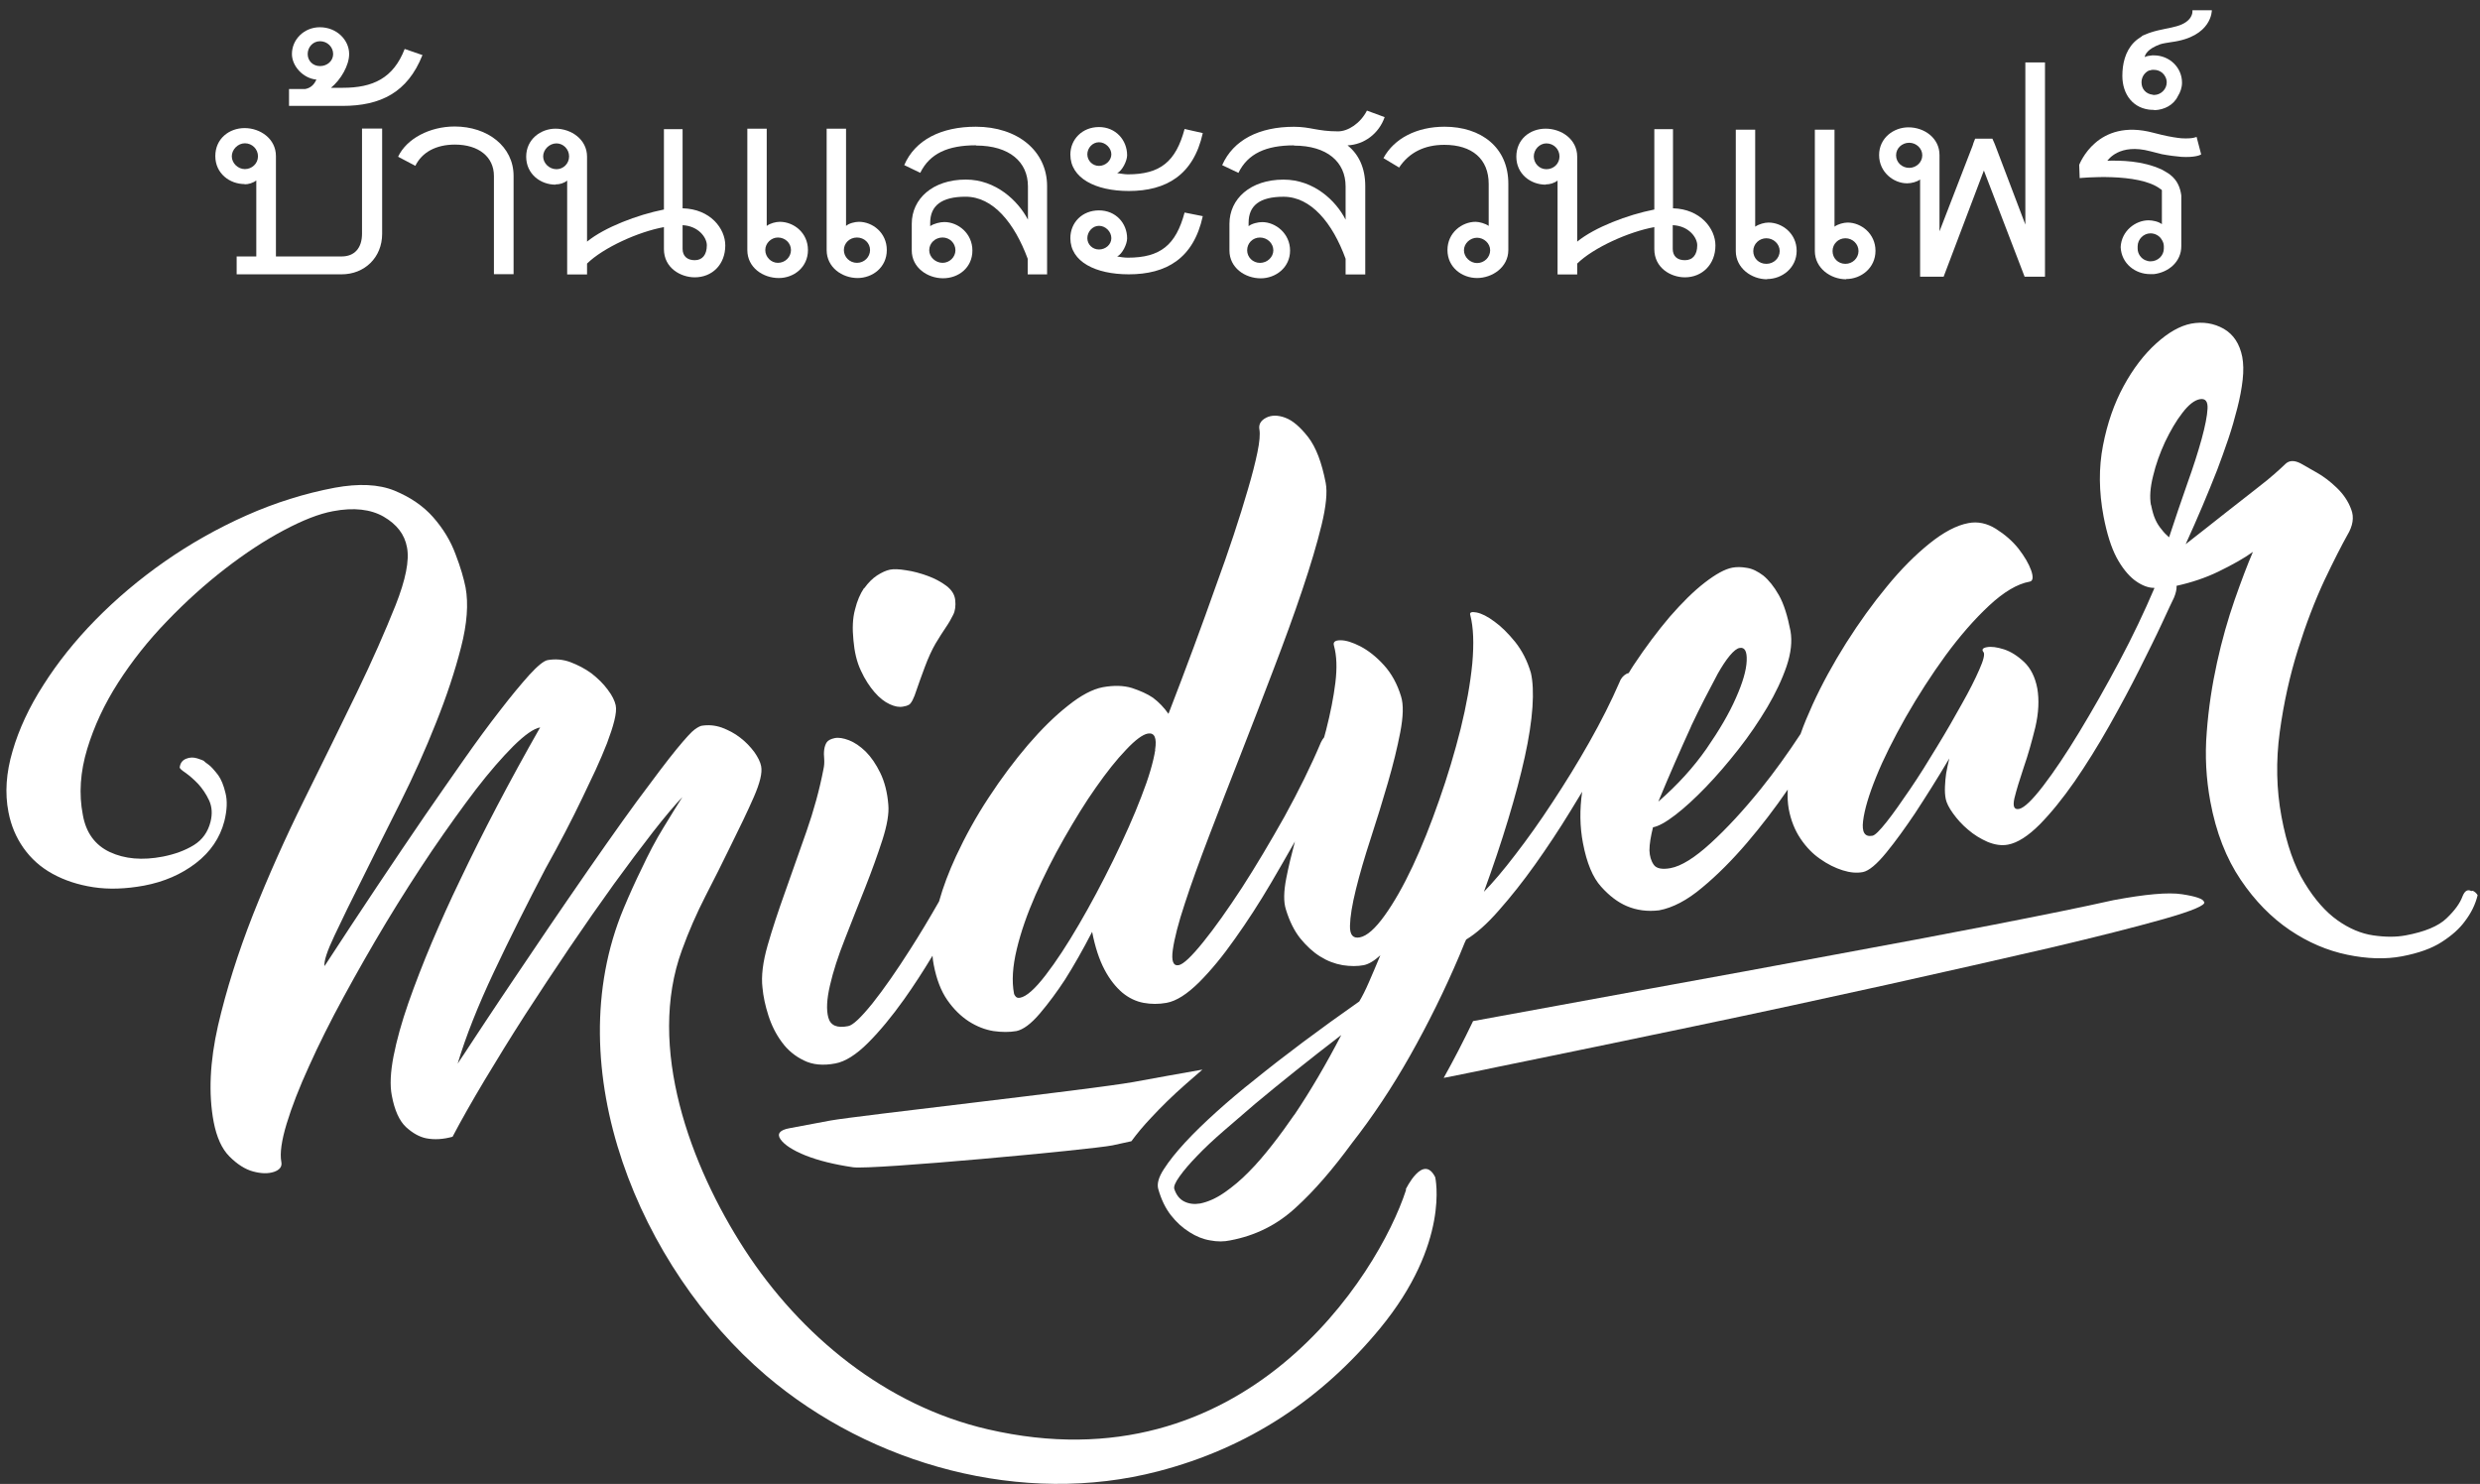 <svg width="122" height="73" viewBox="0 0 122 73" fill="none" xmlns="http://www.w3.org/2000/svg">
<rect x="0" y="0" width="122" height="73" fill="#333333" stroke="none"/>
<path d="M19.598 7.718L20.433 8.158C20.755 7.493 21.447 7.113 22.378 7.113C23.547 7.113 24.298 7.718 24.298 8.656V13.488H25.265V8.656C25.265 7.208 23.988 6.223 22.366 6.223C21.149 6.223 20.003 6.816 19.586 7.707L19.598 7.718Z" fill="white"/>
<path d="M48.015 7.16C49.661 7.16 50.568 7.968 50.568 9.166V10.805C50.078 9.867 48.981 8.834 47.514 8.834C45.879 8.834 44.853 9.784 44.853 11.006V12.324C44.853 13.167 45.629 13.689 46.392 13.689C47.156 13.689 47.836 13.167 47.836 12.324C47.836 11.481 47.132 10.923 46.452 10.923C46.261 10.923 45.939 10.995 45.76 11.125V10.959C45.76 10.116 46.321 9.677 47.502 9.677C48.85 9.677 49.9 10.959 50.556 12.728V13.499H51.51V9.155C51.51 7.433 50.066 6.234 48.003 6.234C46.309 6.234 45.02 6.875 44.483 8.122L45.271 8.502C45.736 7.552 46.631 7.148 48.003 7.148L48.015 7.16ZM46.368 11.683C46.714 11.683 47.001 11.956 47.001 12.312C47.001 12.645 46.714 12.93 46.368 12.93C46.022 12.93 45.712 12.645 45.712 12.312C45.712 11.956 46.01 11.683 46.368 11.683Z" fill="white"/>
<path d="M42.181 13.678C42.921 13.678 43.625 13.156 43.625 12.301C43.625 11.446 42.921 10.912 42.253 10.912C42.062 10.912 41.764 10.983 41.62 11.114V6.33H40.666V12.301C40.666 13.156 41.429 13.678 42.193 13.678H42.181ZM42.157 11.684C42.515 11.684 42.801 11.957 42.801 12.301C42.801 12.645 42.515 12.93 42.157 12.93C41.799 12.93 41.513 12.645 41.513 12.301C41.513 11.957 41.799 11.684 42.157 11.684Z" fill="white"/>
<path d="M38.315 13.678C39.042 13.678 39.746 13.156 39.746 12.301C39.746 11.446 39.042 10.912 38.362 10.912C38.171 10.912 37.885 10.983 37.718 11.114V6.33H36.764V12.301C36.764 13.156 37.527 13.678 38.315 13.678ZM38.267 11.684C38.625 11.684 38.911 11.957 38.911 12.301C38.911 12.645 38.625 12.93 38.267 12.93C37.933 12.93 37.647 12.645 37.647 12.301C37.647 11.957 37.945 11.684 38.267 11.684Z" fill="white"/>
<path d="M86.929 13.727C87.668 13.727 88.384 13.181 88.384 12.338C88.384 11.495 87.68 10.949 87 10.949C86.809 10.949 86.535 11.02 86.344 11.151V6.379H85.39V12.35C85.39 13.193 86.165 13.739 86.929 13.739V13.727ZM86.893 11.721C87.251 11.721 87.549 12.006 87.549 12.35C87.549 12.694 87.263 12.979 86.893 12.979C86.523 12.979 86.249 12.706 86.249 12.35C86.249 11.994 86.547 11.721 86.893 11.721Z" fill="white"/>
<path d="M90.818 13.727C91.558 13.727 92.262 13.181 92.262 12.338C92.262 11.495 91.558 10.949 90.89 10.949C90.711 10.949 90.413 11.02 90.246 11.151V6.379H89.279V12.35C89.279 13.193 90.055 13.739 90.818 13.739V13.727ZM90.782 11.721C91.14 11.721 91.427 12.006 91.427 12.35C91.427 12.694 91.14 12.979 90.782 12.979C90.424 12.979 90.15 12.706 90.15 12.35C90.15 11.994 90.436 11.721 90.782 11.721Z" fill="white"/>
<path d="M12.035 9.067C12.214 9.067 12.441 9.007 12.608 8.877V12.616H11.642V13.495H16.807C17.928 13.495 18.799 12.675 18.799 11.5V6.325H17.809V11.5C17.809 12.201 17.439 12.616 16.807 12.616H13.574V7.678C13.574 6.823 12.799 6.301 12.035 6.301C11.272 6.301 10.592 6.823 10.592 7.678C10.592 8.532 11.296 9.055 12.035 9.055V9.067ZM12.047 7.049C12.405 7.049 12.691 7.334 12.691 7.69C12.691 8.046 12.393 8.319 12.047 8.319C11.701 8.319 11.403 8.022 11.403 7.69C11.403 7.357 11.701 7.049 12.047 7.049Z" fill="white"/>
<path d="M27.328 9.072C27.531 9.072 27.746 9.013 27.901 8.882V13.5H28.879V12.966C29.678 12.182 31.408 11.399 32.661 11.173V12.254C32.661 13.191 33.496 13.643 34.176 13.643C35.035 13.643 35.679 13.013 35.679 12.075C35.679 11.245 34.951 10.283 33.579 10.247V6.354H32.661V10.307C31.349 10.568 29.738 11.185 28.879 11.886V7.707C28.879 6.852 28.092 6.33 27.328 6.33C26.601 6.33 25.885 6.852 25.885 7.707C25.885 8.562 26.589 9.084 27.328 9.084V9.072ZM33.579 11.078C34.355 11.114 34.772 11.684 34.772 12.064C34.772 12.527 34.558 12.8 34.176 12.8C33.794 12.8 33.579 12.586 33.579 12.242V11.078ZM27.376 7.054C27.71 7.054 27.996 7.339 27.996 7.695C27.996 8.051 27.71 8.324 27.376 8.324C27.018 8.324 26.72 8.028 26.72 7.695C26.72 7.363 27.018 7.054 27.376 7.054Z" fill="white"/>
<path d="M20.803 2.717L19.908 2.408C19.348 3.856 18.334 4.319 16.866 4.319H16.282C16.771 3.916 17.176 3.215 17.176 2.658C17.176 1.969 16.568 1.34 15.733 1.34C14.969 1.34 14.361 1.933 14.361 2.658C14.361 3.251 14.91 3.856 15.566 3.916C15.482 4.094 15.339 4.319 15.017 4.379H14.218V5.21H16.842C18.727 5.21 20.051 4.545 20.779 2.717H20.803ZM15.745 3.251C15.387 3.251 15.136 2.99 15.136 2.658C15.136 2.325 15.387 2.028 15.745 2.028C16.103 2.028 16.389 2.313 16.389 2.658C16.389 3.002 16.091 3.251 15.745 3.251Z" fill="white"/>
<path d="M55.53 13.495C57.367 13.495 58.715 12.724 59.169 10.634L58.274 10.456C57.845 12.059 57.081 12.676 55.483 12.676C55.304 12.676 55.089 12.641 54.958 12.617C55.208 12.498 55.447 12.011 55.447 11.727C55.447 10.979 54.886 10.35 54.063 10.35C53.24 10.35 52.655 10.943 52.655 11.715C52.655 12.878 53.896 13.495 55.53 13.495ZM54.063 11.109C54.385 11.109 54.671 11.394 54.671 11.715C54.671 12.035 54.385 12.273 54.063 12.273C53.741 12.273 53.49 12.023 53.49 11.715C53.49 11.406 53.741 11.109 54.063 11.109Z" fill="white"/>
<path d="M55.53 9.396C57.367 9.396 58.715 8.612 59.169 6.547L58.274 6.345C57.845 7.948 57.081 8.577 55.483 8.577C55.304 8.577 55.089 8.529 54.958 8.517C55.208 8.399 55.447 7.912 55.447 7.639C55.447 6.891 54.886 6.25 54.063 6.25C53.24 6.25 52.655 6.855 52.655 7.603C52.655 8.767 53.896 9.396 55.53 9.396ZM54.063 6.998C54.385 6.998 54.671 7.283 54.671 7.591C54.671 7.9 54.385 8.161 54.063 8.161C53.741 8.161 53.49 7.9 53.49 7.591C53.49 7.283 53.741 6.998 54.063 6.998Z" fill="white"/>
<path d="M68.82 8.252C69.321 7.493 70.085 7.125 71.051 7.125C72.423 7.125 73.234 7.825 73.234 9.048V11.113C73.067 10.995 72.769 10.912 72.59 10.912C71.922 10.912 71.206 11.446 71.206 12.3C71.206 13.155 71.922 13.677 72.662 13.677C73.401 13.677 74.2 13.155 74.2 12.3V9.036C74.2 7.243 72.852 6.234 71.063 6.234C69.703 6.234 68.582 6.804 68.057 7.778L68.844 8.252H68.82ZM72.662 12.941C72.328 12.941 72.017 12.656 72.017 12.312C72.017 11.968 72.328 11.695 72.662 11.695C72.996 11.695 73.306 11.968 73.306 12.312C73.306 12.656 73.019 12.941 72.662 12.941Z" fill="white"/>
<path d="M63.654 7.163C65.289 7.163 66.195 7.97 66.195 9.169V10.807C65.718 9.869 64.632 8.836 63.141 8.836C61.507 8.836 60.481 9.786 60.481 11.009V12.326C60.481 13.169 61.244 13.692 62.02 13.692C62.748 13.692 63.463 13.169 63.463 12.326C63.463 11.484 62.748 10.926 62.091 10.926C61.889 10.926 61.578 10.997 61.423 11.127V10.961C61.423 10.118 61.96 9.679 63.141 9.679C64.489 9.679 65.551 10.961 66.195 12.73V13.502H67.162V9.157C67.162 8.255 66.839 7.59 66.291 7.151C67.102 7.115 67.83 6.581 68.116 5.762L67.245 5.441C66.923 6.071 66.314 6.462 65.825 6.462C64.799 6.462 64.477 6.237 63.654 6.237C61.948 6.237 60.672 6.878 60.123 8.124L60.922 8.504C61.388 7.554 62.282 7.151 63.654 7.151V7.163ZM61.984 11.685C62.342 11.685 62.64 11.97 62.64 12.315C62.64 12.647 62.342 12.932 61.984 12.932C61.626 12.932 61.352 12.647 61.352 12.315C61.352 11.959 61.626 11.685 61.984 11.685Z" fill="white"/>
<path d="M76.037 9.072C76.24 9.072 76.455 9.013 76.622 8.882V13.5H77.588V12.966C78.387 12.182 80.129 11.399 81.382 11.173V12.254C81.382 13.191 82.205 13.643 82.885 13.643C83.732 13.643 84.388 13.013 84.388 12.075C84.388 11.245 83.648 10.283 82.3 10.247V6.354H81.382V10.307C80.058 10.568 78.447 11.185 77.588 11.886V7.707C77.588 6.852 76.813 6.33 76.037 6.33C75.262 6.33 74.594 6.852 74.594 7.707C74.594 8.562 75.298 9.084 76.037 9.084V9.072ZM82.3 11.078C83.076 11.114 83.493 11.684 83.493 12.064C83.493 12.527 83.278 12.8 82.885 12.8C82.491 12.8 82.288 12.586 82.288 12.242V11.078H82.3ZM76.073 7.054C76.431 7.054 76.717 7.339 76.717 7.695C76.717 8.051 76.431 8.324 76.073 8.324C75.715 8.324 75.453 8.028 75.453 7.695C75.453 7.363 75.727 7.054 76.073 7.054Z" fill="white"/>
<path d="M106.292 9.307C106.292 9.307 106.327 9.319 106.351 9.354V11.028C106.184 10.898 105.898 10.838 105.695 10.838C105.051 10.838 104.359 11.361 104.323 12.156C104.359 12.975 105.051 13.485 105.767 13.485C105.838 13.485 105.898 13.485 105.958 13.485C106.661 13.402 107.306 12.892 107.306 12.108V9.615C107.258 9.259 107.127 8.879 106.757 8.595C106.638 8.5 106.494 8.428 106.351 8.345C105.385 7.894 104.323 7.894 103.667 7.906C103.703 7.882 104.24 7.028 105.791 7.443C105.981 7.491 106.172 7.538 106.351 7.586C106.733 7.657 107.043 7.692 107.306 7.716C107.926 7.752 108.212 7.645 108.284 7.597L108.057 6.731C108.057 6.731 107.902 6.838 107.306 6.802C107.067 6.778 106.757 6.731 106.351 6.636C106.208 6.6 106.077 6.565 105.922 6.529C103.154 5.793 102.307 8.072 102.283 8.108L102.307 8.761C102.307 8.761 105.218 8.464 106.292 9.307ZM106.447 12.12V12.227C106.447 12.571 106.16 12.856 105.791 12.856C105.695 12.856 105.612 12.832 105.528 12.797C105.313 12.702 105.158 12.476 105.158 12.227V12.12C105.158 11.776 105.445 11.479 105.791 11.479C106.005 11.479 106.196 11.586 106.303 11.729C106.387 11.847 106.447 11.966 106.447 12.108V12.12Z" fill="white"/>
<path d="M93.824 9.018C94.027 9.018 94.313 8.946 94.457 8.828V13.612H95.614L97.594 8.388L99.598 13.612H100.6V3.07H99.634V11.047L98.155 7.154L98.107 7.035L98.012 6.821H97.165L97.081 7.035L97.045 7.154L95.411 11.38V7.629C95.411 6.786 94.659 6.264 93.884 6.264C93.156 6.264 92.44 6.786 92.44 7.629C92.44 8.472 93.156 9.018 93.812 9.018H93.824ZM93.92 7.023C94.266 7.023 94.564 7.296 94.564 7.641C94.564 7.985 94.266 8.258 93.92 8.258C93.574 8.258 93.275 7.997 93.275 7.641C93.275 7.284 93.574 7.023 93.92 7.023Z" fill="white"/>
<path d="M105.874 5.395C105.874 5.395 105.957 5.418 106.017 5.418C106.458 5.395 106.923 5.181 107.138 4.73C107.257 4.54 107.341 4.314 107.341 4.065C107.341 3.317 106.721 2.724 105.957 2.724H105.874C105.73 2.736 105.599 2.759 105.504 2.807C105.528 2.676 105.647 2.403 106.267 2.178C106.41 2.13 106.613 2.106 106.816 2.071C108.832 1.81 108.808 0.504 108.808 0.504H108.164H107.854V0.575C107.854 0.575 107.878 1.062 107.09 1.287C106.792 1.382 106.267 1.442 105.802 1.596C105.647 1.643 105.54 1.703 105.408 1.75C105.396 1.75 105.384 1.774 105.373 1.774L105.349 1.798C105.217 1.881 105.098 1.964 104.979 2.083C104.537 2.534 104.406 3.163 104.406 3.733C104.406 4.635 104.931 5.371 105.886 5.407L105.874 5.395ZM105.695 3.472C105.766 3.472 105.826 3.436 105.886 3.436C105.909 3.436 105.933 3.436 105.957 3.436C106.112 3.436 106.243 3.483 106.363 3.578C106.494 3.685 106.589 3.863 106.589 4.053C106.589 4.386 106.303 4.671 105.969 4.671C105.933 4.671 105.921 4.671 105.897 4.659C105.563 4.623 105.349 4.374 105.349 4.053C105.349 3.792 105.492 3.578 105.707 3.472H105.695Z" fill="white"/>
<path d="M108.423 44.37C108.394 44.225 108.035 44.098 107.346 43.992C106.657 43.885 105.531 43.992 103.969 44.283C102.416 44.632 100.436 45.03 98.049 45.496C95.651 45.962 93.022 46.457 90.168 46.981C87.315 47.514 84.306 48.068 81.152 48.64C78.212 49.184 75.32 49.708 72.466 50.232C72.01 51.183 71.525 52.124 71.02 53.027C71.894 52.852 72.777 52.678 73.689 52.483C76.882 51.833 80.104 51.164 83.355 50.484C86.607 49.805 89.731 49.126 92.769 48.456C95.787 47.786 98.476 47.175 100.834 46.631C103.183 46.078 105.056 45.603 106.463 45.205C107.86 44.807 108.52 44.525 108.433 44.37H108.423Z" fill="white"/>
<path d="M39.624 56.841C40.255 57.093 41.041 57.287 41.963 57.423C42.885 57.559 53.648 56.559 54.725 56.346C54.929 56.297 55.249 56.229 55.657 56.142C55.929 55.773 56.239 55.395 56.627 54.987C57.122 54.453 57.685 53.9 58.326 53.337C58.597 53.095 58.869 52.862 59.151 52.619C57.938 52.833 56.802 53.036 55.754 53.23C53.619 53.609 42.148 54.89 40.857 55.123C39.566 55.366 38.887 55.492 38.838 55.502C38.353 55.589 38.207 55.783 38.401 56.055C38.596 56.326 39.013 56.598 39.644 56.85L39.624 56.841Z" fill="white"/>
<path d="M42.507 28.928C42.323 29.2 42.167 29.549 42.061 29.986C41.944 30.413 41.925 30.917 41.983 31.49C42.032 32.062 42.148 32.567 42.352 32.994C42.546 33.421 42.779 33.77 43.021 34.052C43.264 34.333 43.516 34.528 43.769 34.644C44.021 34.76 44.234 34.799 44.429 34.76C44.555 34.741 44.642 34.712 44.71 34.673C44.768 34.644 44.827 34.566 44.894 34.44C44.953 34.324 45.03 34.139 45.108 33.887C45.195 33.635 45.322 33.276 45.496 32.81C45.671 32.344 45.846 31.965 46.02 31.665C46.205 31.364 46.37 31.092 46.525 30.869C46.68 30.646 46.797 30.432 46.894 30.238C46.991 30.044 47.02 29.801 46.991 29.52C46.962 29.248 46.816 29.015 46.544 28.811C46.282 28.617 45.972 28.452 45.622 28.326C45.273 28.2 44.924 28.103 44.574 28.054C44.225 27.996 43.963 27.986 43.778 28.025C43.584 28.064 43.38 28.161 43.148 28.307C42.915 28.462 42.711 28.666 42.517 28.938L42.507 28.928Z" fill="white"/>
<path d="M121.572 43.833C121.378 43.735 121.243 43.833 121.136 44.104C121.019 44.425 120.767 44.783 120.359 45.172C119.961 45.56 119.282 45.841 118.341 46.016C117.875 46.103 117.351 46.103 116.749 46.016C116.147 45.929 115.555 45.676 114.983 45.269C114.41 44.861 113.867 44.25 113.372 43.435C112.867 42.619 112.489 41.542 112.236 40.183C111.984 38.834 111.955 37.437 112.149 36.01C112.343 34.584 112.644 33.235 113.042 31.963C113.44 30.692 113.877 29.557 114.342 28.557C114.818 27.557 115.196 26.82 115.468 26.334C115.75 25.869 115.817 25.442 115.662 25.053C115.517 24.656 115.274 24.306 114.963 24.005C114.643 23.695 114.304 23.433 113.935 23.229C113.566 23.015 113.314 22.87 113.168 22.792C112.857 22.637 112.615 22.647 112.43 22.821C112.246 22.996 112.062 23.171 111.877 23.326C111.732 23.462 111.421 23.714 110.946 24.083C110.47 24.452 109.985 24.84 109.47 25.238C108.869 25.713 108.219 26.228 107.52 26.771C108.102 25.5 108.616 24.277 109.073 23.113C109.257 22.618 109.441 22.123 109.616 21.599C109.791 21.084 109.936 20.57 110.062 20.075C110.189 19.58 110.276 19.114 110.325 18.677C110.373 18.25 110.363 17.872 110.305 17.561C110.179 16.921 109.878 16.455 109.393 16.174C108.908 15.902 108.374 15.814 107.792 15.921C107.248 16.028 106.675 16.348 106.074 16.892C105.472 17.435 104.938 18.134 104.472 18.988C104.007 19.842 103.667 20.812 103.453 21.919C103.24 23.015 103.25 24.18 103.483 25.413C103.648 26.267 103.861 26.936 104.123 27.431C104.385 27.916 104.676 28.276 104.977 28.518C105.278 28.751 105.579 28.887 105.86 28.916C105.909 28.916 105.948 28.916 105.986 28.926C105.491 30.09 104.919 31.294 104.259 32.536C103.589 33.798 102.929 34.953 102.289 36.01C101.648 37.068 101.056 37.951 100.513 38.66C99.969 39.368 99.581 39.737 99.329 39.795C99.076 39.844 99.009 39.669 99.096 39.271C99.193 38.873 99.348 38.369 99.552 37.757C99.766 37.146 99.95 36.486 100.125 35.777C100.29 35.069 100.319 34.428 100.222 33.865C100.115 33.303 99.892 32.866 99.572 32.565C99.242 32.255 98.912 32.051 98.582 31.944C98.242 31.837 97.97 31.798 97.747 31.837C97.524 31.876 97.475 31.963 97.582 32.09C97.64 32.187 97.582 32.468 97.368 32.944C97.165 33.409 96.883 33.972 96.514 34.623C96.155 35.273 95.748 35.981 95.292 36.728C94.835 37.486 94.399 38.184 93.962 38.825C93.525 39.465 93.147 40.009 92.807 40.436C92.468 40.863 92.235 41.096 92.108 41.115C91.73 41.183 91.584 40.94 91.652 40.387C91.72 39.834 91.934 39.106 92.293 38.223C92.652 37.33 93.147 36.35 93.749 35.282C94.36 34.215 95.01 33.206 95.709 32.245C96.408 31.294 97.116 30.479 97.844 29.799C98.572 29.12 99.242 28.722 99.843 28.615C100.008 28.586 100.037 28.402 99.921 28.062C99.804 27.732 99.591 27.373 99.3 26.994C98.999 26.616 98.63 26.296 98.184 26.014C97.747 25.742 97.291 25.645 96.835 25.733C96.252 25.84 95.612 26.179 94.913 26.742C94.214 27.305 93.516 28.004 92.827 28.848C92.128 29.692 91.458 30.624 90.818 31.633C90.177 32.652 89.624 33.662 89.168 34.661C88.945 35.156 88.741 35.632 88.576 36.107C87.945 37.068 87.295 37.971 86.625 38.805C85.771 39.863 84.946 40.756 84.16 41.474C83.364 42.202 82.704 42.61 82.18 42.707C81.763 42.784 81.482 42.726 81.355 42.542C81.219 42.348 81.152 42.115 81.142 41.833C81.142 41.513 81.21 41.135 81.317 40.698C81.588 40.649 81.957 40.445 82.423 40.086C82.889 39.727 83.384 39.271 83.918 38.718C84.451 38.165 84.985 37.544 85.519 36.864C86.053 36.185 86.518 35.496 86.936 34.797C87.343 34.108 87.664 33.429 87.887 32.779C88.11 32.119 88.168 31.546 88.081 31.041C87.935 30.294 87.751 29.702 87.508 29.275C87.266 28.848 87.004 28.528 86.742 28.314C86.47 28.11 86.208 27.975 85.936 27.936C85.664 27.887 85.431 27.887 85.218 27.926C84.859 27.994 84.412 28.237 83.859 28.664C83.306 29.091 82.743 29.654 82.141 30.343C81.549 31.041 80.957 31.828 80.365 32.72C80.278 32.846 80.201 32.982 80.123 33.109C80.084 33.118 80.035 33.138 79.997 33.157C79.851 33.244 79.735 33.371 79.667 33.565C79.259 34.506 78.764 35.486 78.182 36.515C77.6 37.544 76.988 38.534 76.367 39.475C75.746 40.426 75.135 41.28 74.543 42.047C73.951 42.823 73.436 43.425 72.999 43.871C73.456 42.619 73.853 41.435 74.193 40.31C74.533 39.184 74.805 38.165 75.008 37.243C75.212 36.321 75.338 35.496 75.387 34.788C75.435 34.079 75.406 33.516 75.309 33.099C75.135 32.507 74.873 32.002 74.533 31.575C74.193 31.158 73.853 30.818 73.514 30.576C73.174 30.323 72.883 30.178 72.631 30.129C72.378 30.081 72.281 30.129 72.33 30.265C72.485 30.867 72.514 31.653 72.427 32.643C72.33 33.633 72.136 34.71 71.854 35.855C71.563 37.01 71.214 38.184 70.796 39.368C70.379 40.562 69.952 41.639 69.496 42.61C69.04 43.58 68.584 44.386 68.118 45.036C67.652 45.686 67.245 46.045 66.895 46.113C66.555 46.181 66.4 45.987 66.41 45.541C66.42 45.094 66.517 44.502 66.701 43.755C66.885 43.008 67.128 42.173 67.429 41.251C67.73 40.329 68.011 39.417 68.273 38.514C68.535 37.612 68.739 36.777 68.885 36.02C69.03 35.253 69.05 34.671 68.924 34.263C68.739 33.652 68.458 33.138 68.079 32.72C67.701 32.303 67.312 32.002 66.924 31.798C66.546 31.604 66.216 31.497 65.944 31.497C65.672 31.497 65.566 31.585 65.624 31.769C65.76 32.264 65.779 32.866 65.692 33.584C65.604 34.302 65.449 35.079 65.236 35.913C65.207 36.03 65.168 36.156 65.138 36.272C65.08 36.34 65.032 36.418 64.983 36.515C64.488 37.689 63.887 38.902 63.188 40.174C62.479 41.435 61.781 42.61 61.092 43.677C60.393 44.745 59.762 45.638 59.189 46.346C58.617 47.054 58.219 47.433 57.986 47.481C57.714 47.53 57.617 47.278 57.695 46.724C57.773 46.171 57.967 45.405 58.287 44.444C58.597 43.483 59.005 42.367 59.49 41.096C59.975 39.824 60.49 38.505 61.033 37.117C61.577 35.729 62.111 34.341 62.644 32.944C63.178 31.546 63.654 30.246 64.061 29.032C64.469 27.819 64.789 26.752 65.012 25.83C65.236 24.908 65.303 24.209 65.216 23.753C65.022 22.753 64.741 22.006 64.352 21.502C63.964 21.007 63.596 20.686 63.227 20.55C62.868 20.415 62.547 20.415 62.285 20.55C62.023 20.686 61.907 20.88 61.955 21.133C61.994 21.356 61.965 21.734 61.858 22.249C61.752 22.763 61.596 23.375 61.392 24.064C61.189 24.762 60.956 25.519 60.684 26.334C60.412 27.15 60.131 27.965 59.83 28.78C59.151 30.702 58.374 32.808 57.481 35.117C57.268 34.817 57.016 34.545 56.715 34.322C56.443 34.137 56.094 33.982 55.686 33.846C55.269 33.72 54.793 33.71 54.25 33.807C53.745 33.904 53.172 34.205 52.532 34.72C51.891 35.224 51.241 35.865 50.572 36.641C49.912 37.417 49.261 38.281 48.64 39.232C48.019 40.174 47.485 41.144 47.029 42.124C46.68 42.881 46.398 43.619 46.195 44.347C45.719 45.181 45.253 45.958 44.787 46.686C44.108 47.753 43.487 48.646 42.924 49.355C42.352 50.063 41.954 50.441 41.721 50.48C41.177 50.587 40.857 50.451 40.75 50.063C40.643 49.684 40.672 49.151 40.828 48.481C40.983 47.802 41.226 47.045 41.565 46.191C41.895 45.337 42.235 44.492 42.565 43.658C42.895 42.823 43.176 42.037 43.409 41.319C43.642 40.591 43.739 40.018 43.7 39.591C43.652 38.98 43.516 38.456 43.303 38.019C43.089 37.583 42.856 37.243 42.584 36.971C42.313 36.709 42.041 36.525 41.769 36.418C41.488 36.311 41.255 36.272 41.061 36.311C40.876 36.35 40.74 36.418 40.672 36.515C40.605 36.612 40.566 36.738 40.546 36.874C40.527 37.02 40.527 37.175 40.546 37.35C40.556 37.515 40.546 37.68 40.508 37.844C40.313 38.854 40.032 39.873 39.673 40.902C39.314 41.93 38.965 42.92 38.625 43.871C38.285 44.822 37.994 45.696 37.761 46.511C37.528 47.326 37.441 48.015 37.509 48.588C37.547 49.015 37.645 49.471 37.8 49.956C37.955 50.441 38.178 50.888 38.469 51.276C38.751 51.664 39.12 51.965 39.547 52.169C39.974 52.383 40.498 52.431 41.099 52.315C41.575 52.227 42.118 51.888 42.701 51.305C43.283 50.723 43.875 50.005 44.477 49.16C44.952 48.491 45.418 47.773 45.874 47.016C45.884 47.171 45.904 47.316 45.933 47.462C46.068 48.17 46.292 48.753 46.602 49.199C46.913 49.646 47.272 49.995 47.66 50.247C48.058 50.5 48.456 50.655 48.873 50.723C49.291 50.781 49.659 50.781 49.999 50.723C50.329 50.655 50.717 50.374 51.154 49.859C51.59 49.345 51.998 48.792 52.386 48.2C52.823 47.511 53.27 46.724 53.726 45.841C53.871 46.589 54.075 47.21 54.337 47.705C54.599 48.2 54.9 48.568 55.22 48.84C55.54 49.102 55.89 49.267 56.259 49.335C56.627 49.403 57.006 49.403 57.384 49.335C57.87 49.248 58.394 48.908 58.986 48.326C59.568 47.743 60.16 47.025 60.752 46.181C61.354 45.337 61.946 44.425 62.528 43.435C62.945 42.726 63.333 42.047 63.702 41.397C63.528 42.047 63.382 42.658 63.275 43.211C63.149 43.862 63.139 44.366 63.256 44.735C63.431 45.308 63.663 45.783 63.964 46.162C64.265 46.53 64.585 46.831 64.944 47.054C65.303 47.278 65.663 47.414 66.051 47.481C66.429 47.54 66.779 47.54 67.089 47.481C67.322 47.433 67.594 47.278 67.904 46.996C67.71 47.462 67.526 47.899 67.351 48.297C67.177 48.704 67.012 49.025 66.866 49.267C64.915 50.636 63.198 51.917 61.713 53.12C61.072 53.625 60.451 54.149 59.859 54.682C59.267 55.216 58.743 55.721 58.297 56.206C57.85 56.691 57.501 57.128 57.248 57.526C56.996 57.914 56.909 58.234 56.977 58.487C57.122 59.001 57.326 59.428 57.598 59.778C57.87 60.127 58.17 60.399 58.51 60.612C58.84 60.826 59.18 60.962 59.529 61.02C59.879 61.088 60.209 61.088 60.519 61.02C61.761 60.787 62.829 60.253 63.741 59.409C64.663 58.574 65.575 57.507 66.507 56.235C67.516 54.945 68.477 53.508 69.37 51.926C70.263 50.344 71.068 48.714 71.786 47.025L72.058 46.365L72.126 46.22C72.611 45.929 73.155 45.453 73.737 44.783C74.329 44.114 74.921 43.367 75.523 42.522C76.115 41.688 76.697 40.814 77.26 39.892C77.454 39.572 77.648 39.261 77.832 38.951C77.706 39.824 77.716 40.669 77.871 41.474C78.056 42.454 78.357 43.172 78.764 43.619C79.172 44.075 79.589 44.386 80.016 44.57C80.511 44.783 81.045 44.852 81.618 44.783C82.287 44.657 82.996 44.289 83.733 43.667C84.471 43.056 85.208 42.319 85.946 41.455C86.635 40.649 87.305 39.776 87.945 38.844C87.926 39.194 87.945 39.514 87.994 39.795C88.1 40.358 88.294 40.843 88.576 41.261C88.857 41.678 89.178 42.008 89.546 42.26C89.905 42.513 90.274 42.697 90.643 42.813C91.012 42.93 91.342 42.959 91.643 42.901C91.934 42.843 92.322 42.522 92.797 41.94C93.273 41.358 93.729 40.717 94.195 40.028C94.729 39.213 95.301 38.31 95.893 37.311C95.835 37.563 95.777 37.806 95.738 38.048C95.709 38.242 95.689 38.466 95.68 38.689C95.67 38.912 95.68 39.126 95.719 39.31C95.757 39.494 95.874 39.737 96.078 40.018C96.281 40.3 96.524 40.572 96.815 40.814C97.106 41.067 97.427 41.261 97.776 41.416C98.135 41.562 98.465 41.61 98.776 41.552C99.251 41.465 99.775 41.125 100.338 40.562C100.901 39.989 101.474 39.281 102.056 38.446C102.629 37.612 103.201 36.699 103.754 35.719C104.307 34.739 104.802 33.817 105.239 32.944C105.676 32.07 106.054 31.313 106.355 30.663C106.656 30.013 106.85 29.595 106.947 29.401C107.044 29.168 107.083 28.974 107.073 28.819C107.821 28.654 108.51 28.421 109.131 28.12C109.849 27.771 110.412 27.451 110.829 27.15C110.557 27.781 110.257 28.576 109.927 29.518C109.597 30.469 109.306 31.488 109.063 32.594C108.82 33.701 108.646 34.836 108.558 36.01C108.461 37.185 108.529 38.32 108.733 39.426C109.014 40.95 109.519 42.231 110.227 43.279C110.926 44.318 111.741 45.143 112.644 45.754C113.547 46.365 114.488 46.763 115.468 46.967C116.448 47.171 117.351 47.2 118.166 47.045C118.981 46.889 119.632 46.657 120.126 46.336C120.621 46.016 120.99 45.686 121.252 45.327C121.563 44.919 121.776 44.492 121.883 44.036C121.825 43.939 121.747 43.871 121.65 43.823L121.572 43.833ZM83.19 35.729C83.403 35.273 83.626 34.826 83.859 34.37C84.092 33.924 84.306 33.507 84.5 33.147C84.704 32.788 84.898 32.487 85.092 32.255C85.286 32.022 85.451 31.895 85.577 31.876C85.829 31.828 85.946 32.041 85.926 32.507C85.907 32.973 85.732 33.584 85.393 34.341C85.063 35.098 84.577 35.923 83.947 36.835C83.316 37.738 82.53 38.611 81.579 39.436C82.141 38.078 82.685 36.845 83.19 35.739V35.729ZM56.831 36.894C56.734 37.495 56.511 38.262 56.142 39.203C55.783 40.145 55.317 41.183 54.764 42.319C54.211 43.444 53.648 44.502 53.075 45.482C52.503 46.462 51.959 47.297 51.435 47.976C50.911 48.656 50.494 49.025 50.183 49.083C50.077 49.102 49.999 49.083 49.941 48.995C49.912 48.957 49.892 48.918 49.883 48.879C49.766 48.268 49.815 47.54 50.018 46.695C50.222 45.841 50.533 44.958 50.94 44.027C51.348 43.105 51.814 42.173 52.347 41.241C52.881 40.31 53.396 39.465 53.92 38.728C54.444 37.98 54.929 37.369 55.395 36.884C55.851 36.398 56.21 36.136 56.462 36.088C56.792 36.03 56.919 36.292 56.822 36.894H56.831ZM63.673 54.838C63.333 55.333 62.974 55.828 62.586 56.323C62.198 56.818 61.819 57.264 61.431 57.652C61.043 58.05 60.636 58.39 60.228 58.671C59.82 58.953 59.422 59.127 59.044 59.205C58.753 59.254 58.491 59.224 58.258 59.108C58.025 58.992 57.87 58.788 57.773 58.506C57.724 58.38 57.811 58.176 58.025 57.875C58.238 57.575 58.529 57.235 58.898 56.856C59.267 56.468 59.704 56.061 60.209 55.624C60.713 55.187 61.227 54.741 61.742 54.304C62.974 53.275 64.391 52.14 65.983 50.917C65.236 52.353 64.469 53.663 63.673 54.847V54.838ZM105.812 24.84C105.744 24.471 105.773 23.986 105.919 23.413C106.054 22.841 106.258 22.278 106.51 21.734C106.773 21.191 107.044 20.715 107.355 20.317C107.656 19.92 107.947 19.687 108.219 19.638C108.49 19.59 108.616 19.745 108.597 20.104C108.578 20.463 108.481 20.958 108.306 21.599C108.131 22.229 107.898 22.967 107.597 23.802C107.306 24.636 107.005 25.51 106.705 26.432C106.578 26.325 106.452 26.199 106.336 26.043C106.229 25.917 106.122 25.762 106.035 25.568C105.948 25.384 105.88 25.141 105.821 24.85L105.812 24.84Z" fill="white"/>
<path d="M69.167 58.542C67.799 62.754 61.199 73.235 48.593 70.314C43.585 69.159 39.383 65.714 36.626 61.463C33.967 57.358 31.793 51.516 33.55 46.731C33.88 45.819 34.268 44.936 34.705 44.082C35.142 43.237 35.539 42.442 35.898 41.704C36.384 40.724 36.782 39.899 37.083 39.21C37.383 38.521 37.51 38.016 37.442 37.686C37.403 37.483 37.286 37.25 37.102 36.988C36.908 36.735 36.685 36.493 36.413 36.289C36.141 36.075 35.84 35.92 35.51 35.794C35.171 35.677 34.841 35.648 34.501 35.706C34.433 35.726 34.326 35.775 34.181 35.881C34.026 35.988 33.725 36.318 33.278 36.861C32.832 37.405 32.182 38.269 31.328 39.423C30.474 40.588 29.328 42.218 27.882 44.325C27.29 45.188 26.708 46.042 26.155 46.867C25.592 47.692 25.078 48.468 24.592 49.187C24.117 49.905 23.69 50.536 23.331 51.089C22.972 51.642 22.7 52.05 22.515 52.321C22.913 50.992 23.505 49.497 24.291 47.828C25.078 46.159 25.932 44.46 26.834 42.733C27.533 41.481 28.135 40.326 28.649 39.249C28.863 38.793 29.086 38.337 29.299 37.88C29.513 37.415 29.697 36.978 29.862 36.561C30.017 36.143 30.143 35.775 30.221 35.454C30.299 35.134 30.328 34.882 30.289 34.697C30.241 34.474 30.114 34.212 29.891 33.921C29.678 33.63 29.406 33.368 29.095 33.125C28.775 32.892 28.436 32.717 28.057 32.572C27.688 32.436 27.31 32.407 26.931 32.475C26.747 32.514 26.446 32.756 26.029 33.212C25.621 33.669 25.136 34.251 24.592 34.959C24.039 35.668 23.447 36.473 22.807 37.386C22.166 38.298 21.535 39.21 20.904 40.122C19.41 42.306 17.76 44.771 15.965 47.527C15.926 47.294 16.091 46.789 16.46 46.013C16.828 45.227 17.294 44.276 17.857 43.16C18.41 42.034 19.022 40.821 19.682 39.501C20.342 38.181 20.934 36.861 21.448 35.561C21.972 34.251 22.38 33.018 22.68 31.844C22.981 30.679 23.049 29.699 22.904 28.903C22.816 28.467 22.661 27.913 22.409 27.263C22.166 26.603 21.797 26.002 21.312 25.448C20.827 24.895 20.186 24.459 19.41 24.138C18.624 23.818 17.644 23.779 16.469 23.993C14.985 24.274 13.529 24.73 12.112 25.361C10.695 25.992 9.356 26.749 8.104 27.622C6.852 28.496 5.716 29.457 4.697 30.495C3.678 31.533 2.824 32.611 2.135 33.698C1.436 34.785 0.932 35.871 0.621 36.939C0.301 38.016 0.233 39.016 0.417 39.957C0.544 40.608 0.786 41.19 1.155 41.714C1.524 42.238 1.999 42.665 2.582 42.985C3.164 43.306 3.834 43.529 4.591 43.645C5.348 43.762 6.182 43.733 7.085 43.568C8.065 43.383 8.919 43.014 9.637 42.461C10.355 41.908 10.821 41.219 11.035 40.404C11.171 39.86 11.19 39.394 11.093 39.016C11.005 38.637 10.879 38.337 10.734 38.133C10.53 37.871 10.375 37.696 10.248 37.609C10.152 37.541 10.074 37.483 10.016 37.424C9.986 37.405 9.88 37.366 9.705 37.308C9.521 37.25 9.336 37.25 9.152 37.327C8.967 37.405 8.87 37.541 8.841 37.745C8.832 37.793 8.919 37.88 9.123 38.016C9.317 38.152 9.53 38.337 9.744 38.56C9.957 38.793 10.142 39.064 10.287 39.375C10.433 39.695 10.452 40.045 10.355 40.433C10.229 40.928 9.957 41.316 9.53 41.578C9.103 41.84 8.599 42.024 8.007 42.141C6.997 42.335 6.134 42.257 5.406 41.918C4.678 41.578 4.231 40.967 4.076 40.093C3.872 39.055 3.95 37.968 4.29 36.842C4.629 35.726 5.134 34.639 5.813 33.581C6.493 32.523 7.289 31.514 8.22 30.553C9.142 29.593 10.103 28.729 11.083 27.972C12.063 27.215 13.024 26.584 13.956 26.089C14.887 25.594 15.693 25.274 16.382 25.148C17.401 24.953 18.236 25.051 18.876 25.419C19.526 25.798 19.905 26.293 20.021 26.924C20.148 27.574 19.953 28.525 19.459 29.777C18.954 31.038 18.323 32.484 17.537 34.105C16.751 35.726 15.887 37.483 14.955 39.365C14.024 41.248 13.189 43.121 12.442 45.004C11.704 46.887 11.132 48.701 10.724 50.458C10.326 52.215 10.248 53.797 10.511 55.194C10.656 55.941 10.909 56.514 11.287 56.892C11.665 57.271 12.054 57.523 12.451 57.63C12.849 57.737 13.189 57.746 13.48 57.649C13.762 57.552 13.888 57.387 13.839 57.154C13.762 56.737 13.849 56.116 14.101 55.281C14.354 54.447 14.723 53.496 15.208 52.438C15.683 51.38 16.256 50.235 16.916 49.022C17.576 47.809 18.274 46.586 19.002 45.373C19.74 44.15 20.487 42.985 21.244 41.859C22.011 40.734 22.729 39.734 23.408 38.841C24.088 37.958 24.709 37.25 25.262 36.696C25.815 36.153 26.252 35.842 26.572 35.784C25.058 38.443 23.748 40.947 22.632 43.296C22.147 44.295 21.691 45.314 21.244 46.362C20.807 47.401 20.419 48.401 20.089 49.342C19.759 50.293 19.517 51.157 19.361 51.953C19.206 52.748 19.177 53.399 19.274 53.894C19.41 54.621 19.643 55.136 19.973 55.446C20.303 55.747 20.633 55.931 20.972 55.999C21.38 56.077 21.807 56.048 22.263 55.922C22.69 55.107 23.214 54.185 23.835 53.146C24.456 52.108 25.116 51.04 25.825 49.934C26.543 48.828 27.271 47.721 28.028 46.605C28.785 45.489 29.503 44.46 30.202 43.49C30.901 42.529 31.541 41.675 32.123 40.928C32.706 40.181 33.191 39.608 33.569 39.21C33.317 39.608 33.007 40.103 32.638 40.714C32.259 41.326 31.9 42.015 31.551 42.762C31.269 43.335 30.978 43.975 30.677 44.693C27.387 52.583 31.483 62.366 37.684 67.665C42.867 72.081 50.31 74.118 56.968 72.381C61.422 71.226 65.023 68.82 67.876 65.365C71.36 61.143 70.603 57.911 70.603 57.911C70.011 56.727 69.157 58.503 69.157 58.503L69.167 58.542Z" fill="white"/>
</svg>
